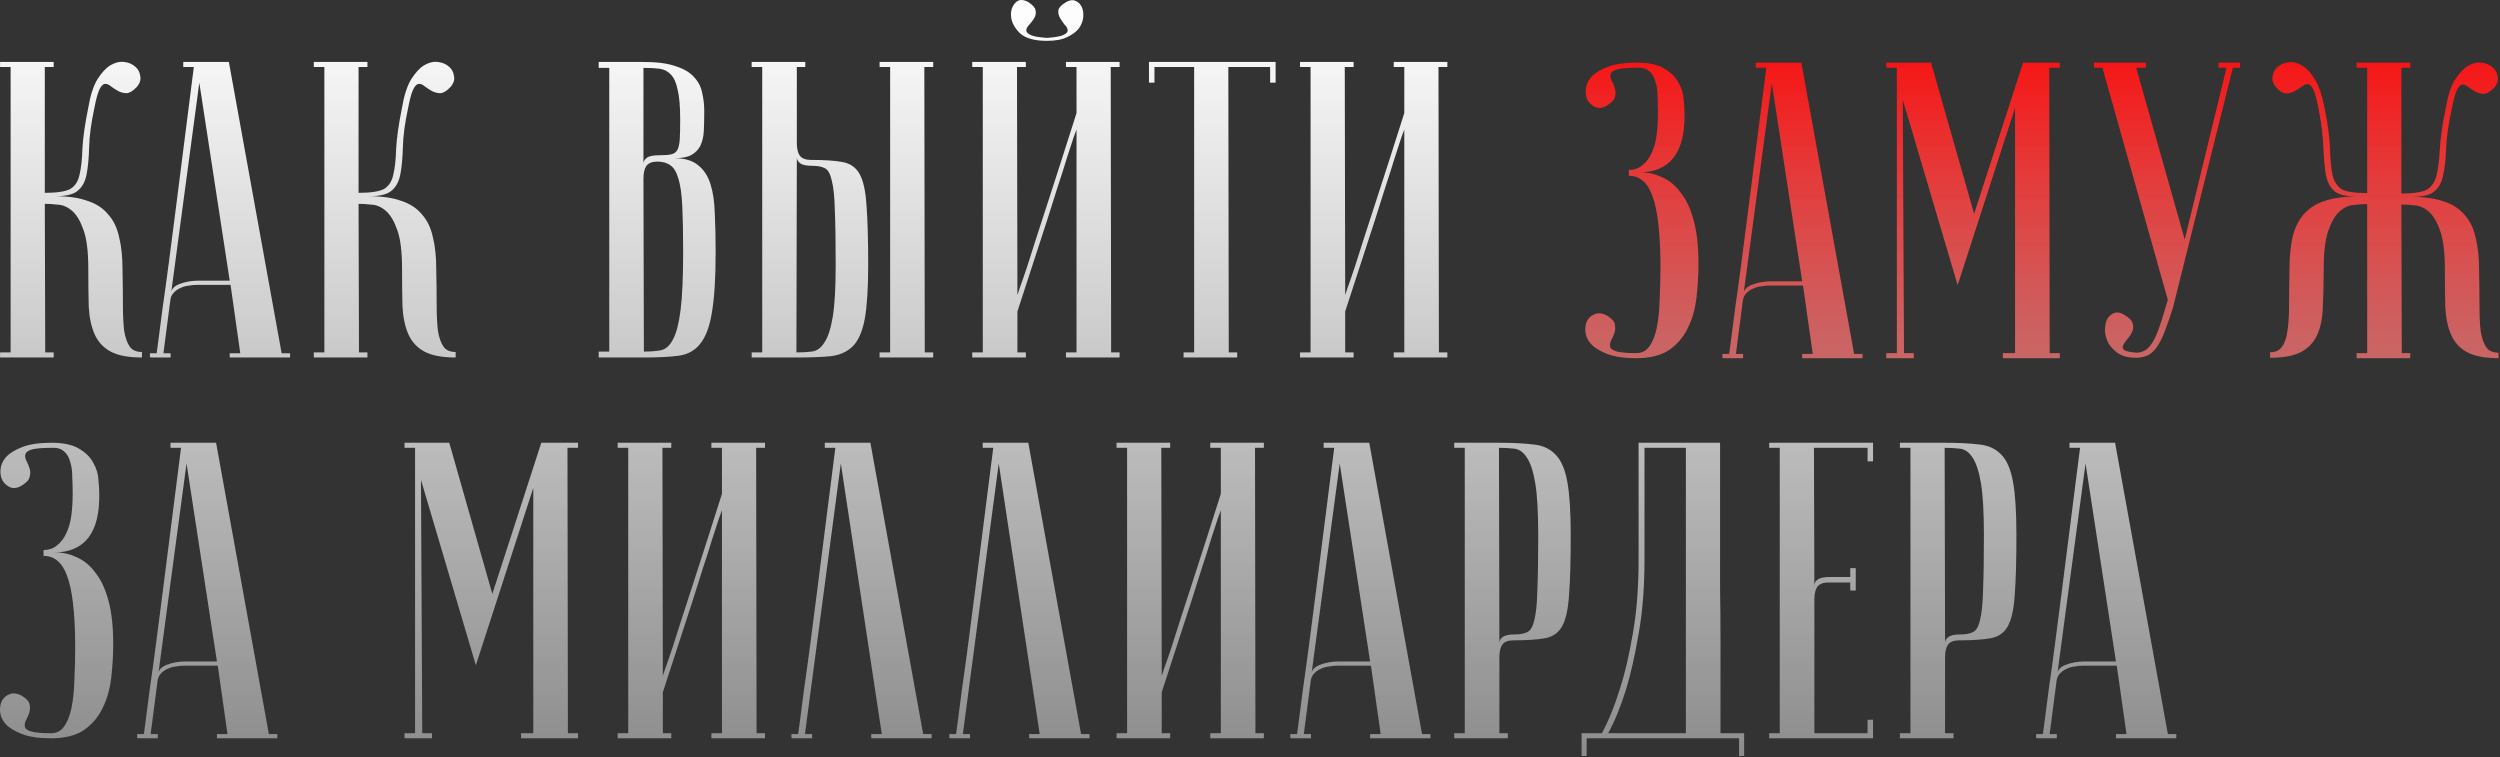 <?xml version="1.0" encoding="UTF-8"?> <svg xmlns="http://www.w3.org/2000/svg" width="604" height="183" viewBox="0 0 604 183" fill="none"><rect x="0" y="0" width="604" height="183" fill="#333333" stroke="none"/> <path d="M21.333 25.985C21.809 23.13 22.523 20.886 23.475 19.253C24.495 17.622 25.549 16.465 26.637 15.786C27.793 15.105 28.915 14.834 30.003 14.97C31.091 15.105 31.975 15.479 32.655 16.091C33.335 16.636 33.743 17.384 33.879 18.335C34.083 19.22 33.811 20.104 33.063 20.988C32.179 21.939 31.363 22.45 30.615 22.517C29.935 22.517 29.255 22.348 28.575 22.008C27.963 21.668 27.385 21.294 26.841 20.886C26.297 20.41 25.787 20.206 25.311 20.273C24.835 20.341 24.393 20.817 23.985 21.701C23.577 22.585 23.169 24.116 22.761 26.291C22.013 29.759 21.605 32.819 21.537 35.471C21.469 38.123 21.265 40.334 20.925 42.102C20.585 43.87 19.871 45.196 18.783 46.08C17.763 46.964 15.961 47.406 13.377 47.406C16.505 47.406 19.089 47.779 21.129 48.528C23.237 49.208 24.903 50.295 26.127 51.791C27.419 53.219 28.303 55.056 28.779 57.3C29.323 59.475 29.595 62.026 29.595 64.95C29.663 68.213 29.697 71.103 29.697 73.62C29.697 76.135 29.799 78.243 30.003 79.944C30.275 81.576 30.717 82.834 31.329 83.718C31.941 84.602 32.927 85.043 34.287 85.043V86.37C31.023 86.37 28.507 85.894 26.739 84.942C24.971 83.99 23.679 82.596 22.863 80.76C22.047 78.924 21.571 76.68 21.435 74.028C21.367 71.376 21.333 68.35 21.333 64.95C21.333 60.87 20.959 57.776 20.211 55.667C19.463 53.492 18.545 51.928 17.457 50.975C16.369 50.023 15.213 49.514 13.989 49.446C12.765 49.309 11.711 49.242 10.827 49.242L10.929 85.145H12.969V86.37H0.015V85.145H2.565V16.194H0.015V14.97H12.969V16.194H10.827V46.59C13.751 46.59 15.791 46.283 16.947 45.672C18.103 44.992 18.851 43.87 19.191 42.306C19.599 40.673 19.837 38.566 19.905 35.981C20.041 33.33 20.517 29.997 21.333 25.985Z" fill="url(#paint0_linear_3353_5416)"></path> <path d="M55.498 67.805L48.154 19.968L41.32 70.968C41.32 69.948 42 69.165 43.36 68.621C44.788 68.078 46.318 67.805 47.95 67.805H55.498ZM55.702 68.826H47.542C46.93 68.826 46.25 68.894 45.502 69.029C44.822 69.097 44.142 69.302 43.462 69.641C42.85 69.913 42.306 70.322 41.83 70.865C41.422 71.341 41.184 71.987 41.116 72.803L39.484 85.35H41.218V86.37C41.014 86.37 40.606 86.37 39.994 86.37C39.45 86.37 38.906 86.37 38.362 86.37C37.818 86.37 37.342 86.37 36.934 86.37C36.458 86.37 36.22 86.335 36.22 86.267V85.35H37.852C37.852 85.281 37.988 84.261 38.26 82.29C38.532 80.249 38.872 77.632 39.28 74.436C39.756 71.171 40.266 67.466 40.81 63.318C41.354 59.169 41.898 54.953 42.442 50.669C43.734 40.538 45.196 29.046 46.828 16.194H44.278V14.97H55.294L68.044 85.35H70.084V86.37H55.498V85.35H58.048L55.702 68.826Z" fill="url(#paint1_linear_3353_5416)"></path> <path d="M97.135 25.985C97.611 23.13 98.325 20.886 99.277 19.253C100.297 17.622 101.351 16.465 102.439 15.786C103.595 15.105 104.717 14.834 105.805 14.97C106.893 15.105 107.777 15.479 108.457 16.091C109.137 16.636 109.545 17.384 109.681 18.335C109.885 19.22 109.613 20.104 108.865 20.988C107.981 21.939 107.165 22.45 106.417 22.517C105.737 22.517 105.057 22.348 104.377 22.008C103.765 21.668 103.187 21.294 102.643 20.886C102.099 20.41 101.589 20.206 101.113 20.273C100.637 20.341 100.195 20.817 99.787 21.701C99.379 22.585 98.971 24.116 98.563 26.291C97.815 29.759 97.407 32.819 97.339 35.471C97.271 38.123 97.067 40.334 96.727 42.102C96.387 43.87 95.673 45.196 94.585 46.08C93.565 46.964 91.763 47.406 89.179 47.406C92.307 47.406 94.891 47.779 96.931 48.528C99.039 49.208 100.705 50.295 101.929 51.791C103.221 53.219 104.105 55.056 104.581 57.3C105.125 59.475 105.397 62.026 105.397 64.95C105.465 68.213 105.499 71.103 105.499 73.62C105.499 76.135 105.601 78.243 105.805 79.944C106.077 81.576 106.519 82.834 107.131 83.718C107.743 84.602 108.729 85.043 110.089 85.043V86.37C106.825 86.37 104.309 85.894 102.541 84.942C100.773 83.99 99.481 82.596 98.665 80.76C97.849 78.924 97.373 76.68 97.237 74.028C97.169 71.376 97.135 68.35 97.135 64.95C97.135 60.87 96.761 57.776 96.013 55.667C95.265 53.492 94.347 51.928 93.259 50.975C92.171 50.023 91.015 49.514 89.791 49.446C88.567 49.309 87.513 49.242 86.629 49.242L86.731 85.145H88.771V86.37H75.817V85.145H78.367V16.194H75.817V14.97H88.771V16.194H86.629V46.59C89.553 46.59 91.593 46.283 92.749 45.672C93.905 44.992 94.653 43.87 94.993 42.306C95.401 40.673 95.639 38.566 95.707 35.981C95.843 33.33 96.319 29.997 97.135 25.985Z" fill="url(#paint2_linear_3353_5416)"></path> <path d="M155.561 84.942C157.125 84.942 158.485 84.84 159.641 84.635C160.865 84.364 161.851 83.48 162.599 81.984C163.415 80.487 164.027 78.108 164.435 74.844C164.843 71.579 165.047 66.921 165.047 60.87C165.047 56.313 164.979 52.642 164.843 49.853C164.707 46.998 164.401 44.788 163.925 43.224C163.449 41.592 162.803 40.504 161.987 39.959C161.171 39.347 160.117 39.041 158.825 39.041C157.601 39.041 156.717 39.382 156.173 40.062C155.697 40.742 155.459 41.761 155.459 43.121L155.561 84.942ZM144.647 14.97H155.459C158.723 14.97 161.307 15.309 163.211 15.989C165.183 16.602 166.679 17.485 167.699 18.642C168.719 19.73 169.365 20.988 169.637 22.416C169.977 23.843 170.147 25.305 170.147 26.802C170.147 28.57 170.113 30.168 170.045 31.596C169.977 32.956 169.705 34.145 169.229 35.166C168.753 36.117 168.039 36.865 167.087 37.41C166.135 37.953 164.775 38.225 163.007 38.225C165.455 38.225 167.359 38.803 168.719 39.959C170.079 41.047 171.065 42.578 171.677 44.55C172.289 46.522 172.629 48.901 172.697 51.69C172.833 54.477 172.901 57.538 172.901 60.87C172.901 67.194 172.595 72.09 171.983 75.558C171.439 78.957 170.487 81.474 169.127 83.106C167.835 84.737 166.067 85.689 163.823 85.962C161.647 86.234 158.893 86.37 155.561 86.37H144.647V84.942H147.197V16.398H144.647V14.97ZM155.459 39.551C155.459 39.008 155.731 38.532 156.275 38.123C156.819 37.715 157.805 37.511 159.233 37.511C160.457 37.511 161.409 37.444 162.089 37.307C162.769 37.172 163.279 36.831 163.619 36.288C163.959 35.675 164.163 34.791 164.231 33.636C164.299 32.48 164.333 30.881 164.333 28.841C164.333 25.713 164.129 23.334 163.721 21.701C163.381 20.002 162.837 18.777 162.089 18.029C161.341 17.213 160.423 16.738 159.335 16.602C158.247 16.465 156.955 16.398 155.459 16.398V39.551Z" fill="url(#paint3_linear_3353_5416)"></path> <path d="M212.508 16.194V14.97H225.462V16.194H223.32L223.422 85.145H225.462V86.37H212.508V85.145H215.058V16.194H212.508ZM181.602 86.37V85.145H184.152V16.194H181.602V14.97H194.556V16.194H192.516V34.553C192.516 35.913 192.754 36.934 193.23 37.614C193.774 38.294 194.658 38.633 195.882 38.633C199.146 38.633 201.696 38.803 203.532 39.144C205.436 39.483 206.83 40.469 207.714 42.102C208.598 43.733 209.142 46.249 209.346 49.65C209.618 53.05 209.754 57.843 209.754 64.031C209.754 69.608 209.482 73.925 208.938 76.986C208.394 79.978 207.442 82.188 206.082 83.615C204.722 84.975 202.92 85.791 200.676 86.064C198.432 86.267 195.678 86.37 192.414 86.37H181.602ZM192.414 85.145C193.706 85.145 194.93 85.078 196.086 84.942C197.31 84.805 198.33 84.091 199.146 82.799C200.03 81.507 200.71 79.433 201.186 76.578C201.662 73.722 201.9 69.54 201.9 64.031C201.9 58.456 201.832 54.069 201.696 50.873C201.628 47.678 201.39 45.297 200.982 43.733C200.642 42.102 200.098 41.081 199.35 40.673C198.602 40.266 197.582 40.062 196.29 40.062C194.862 40.062 193.876 39.858 193.332 39.45C192.788 39.041 192.516 38.566 192.516 38.022L192.414 85.145Z" fill="url(#paint4_linear_3353_5416)"></path> <path d="M252.947 9.156C254.919 9.02 256.245 8.782 256.925 8.442C257.673 8.102 258.013 7.728 257.945 7.32C257.945 6.912 257.707 6.47 257.231 5.994C256.823 5.45 256.449 4.906 256.109 4.362C255.769 3.75 255.633 3.138 255.701 2.526C255.769 1.914 256.347 1.268 257.435 0.588C258.319 0.044 259.101 -0.092 259.781 0.18C260.461 0.452 260.971 0.928 261.311 1.608C261.651 2.288 261.787 3.104 261.719 4.056C261.651 5.008 261.311 5.926 260.699 6.81C260.087 7.626 259.135 8.34 257.843 8.952C256.619 9.564 254.987 9.87 252.947 9.87C249.955 9.87 247.779 9.258 246.419 8.034C245.127 6.742 244.413 5.416 244.277 4.056C244.141 2.696 244.481 1.574 245.297 0.69C246.113 -0.194 247.201 -0.228 248.561 0.588C249.581 1.268 250.125 1.914 250.193 2.526C250.329 3.138 250.227 3.75 249.887 4.362C249.547 4.906 249.139 5.45 248.663 5.994C248.187 6.47 247.949 6.912 247.949 7.32C247.949 7.728 248.289 8.102 248.969 8.442C249.649 8.782 250.975 9.02 252.947 9.156ZM260.087 31.29C260.087 31.29 259.849 31.936 259.373 33.227C258.965 34.452 258.421 36.117 257.741 38.225C257.129 40.266 256.381 42.611 255.497 45.264C254.681 47.916 253.831 50.602 252.947 53.322C250.839 59.782 248.459 67.091 245.807 75.251V85.145H247.847V86.37H234.893V85.145H237.443V16.194H234.893V14.97H247.847V16.194H245.705L245.807 71.273C245.807 71.273 246.011 70.662 246.419 69.438C246.895 68.145 247.473 66.48 248.153 64.439C248.833 62.331 249.581 59.986 250.397 57.401C251.281 54.749 252.165 52.029 253.049 49.242C255.157 42.782 257.503 35.471 260.087 27.311V16.194H257.537V14.97H270.491V16.194H268.349L268.451 85.145H270.491V86.37H257.537V85.145H260.087V31.29Z" fill="url(#paint5_linear_3353_5416)"></path> <path d="M308.19 14.97V19.968H306.864V16.194H296.766L296.868 85.145H298.908V86.37H285.954V85.145H288.504V16.194H278.916V19.968H277.59V14.97H308.19Z" fill="url(#paint6_linear_3353_5416)"></path> <path d="M339.277 31.29C339.277 31.29 339.039 31.936 338.563 33.227C338.155 34.452 337.611 36.117 336.931 38.225C336.319 40.266 335.571 42.611 334.687 45.264C333.871 47.916 333.021 50.602 332.137 53.322C330.029 59.782 327.649 67.091 324.997 75.251V85.145H327.037V86.37H314.083V85.145H316.633V16.194H314.083V14.97H327.037V16.194H324.895L324.997 71.273C324.997 71.273 325.201 70.662 325.609 69.438C326.085 68.145 326.663 66.48 327.343 64.439C328.023 62.331 328.771 59.986 329.587 57.401C330.471 54.749 331.355 52.029 332.239 49.242C334.347 42.782 336.693 35.471 339.277 27.311V16.194H336.727V14.97H349.681V16.194H347.539L347.641 85.145H349.681V86.37H336.727V85.145H339.277V31.29Z" fill="url(#paint7_linear_3353_5416)"></path> <path d="M12.357 177.146C13.649 177.146 14.669 176.636 15.417 175.616C16.233 174.528 16.845 173.032 17.253 171.128C17.661 169.224 17.899 166.946 17.967 164.294C18.103 161.642 18.171 158.718 18.171 155.522C18.103 147.906 17.457 142.466 16.233 139.202C15.077 135.938 13.173 134.306 10.521 134.306V132.878C11.813 132.878 12.901 132.504 13.785 131.756C14.737 131.008 15.485 130.022 16.029 128.798C16.641 127.506 17.049 126.044 17.253 124.412C17.457 122.78 17.559 121.08 17.559 119.312C17.559 117.884 17.525 116.49 17.457 115.13C17.457 113.77 17.287 112.58 16.947 111.56C16.675 110.472 16.165 109.622 15.417 109.01C14.737 108.398 13.751 108.126 12.459 108.194C10.215 108.194 8.617 108.33 7.665 108.602C6.781 108.874 6.271 109.248 6.135 109.724C5.999 110.132 6.067 110.642 6.339 111.254C6.679 111.866 6.951 112.512 7.155 113.192C7.359 113.804 7.359 114.484 7.155 115.232C7.019 115.912 6.407 116.592 5.319 117.272C4.367 117.884 3.449 118.054 2.565 117.782C1.749 117.442 1.103 116.898 0.627 116.15C0.219 115.402 0.049 114.518 0.117 113.498C0.185 112.41 0.627 111.39 1.443 110.438C2.327 109.486 3.653 108.67 5.421 107.99C7.189 107.31 9.535 106.97 12.459 106.97C15.315 106.97 17.525 107.446 19.089 108.398C20.721 109.35 21.877 110.506 22.557 111.866C23.305 113.158 23.713 114.518 23.781 115.946C23.917 117.374 23.985 118.496 23.985 119.312C24.121 128.696 20.483 133.422 13.071 133.49C14.975 133.422 16.777 133.796 18.477 134.612C20.245 135.36 21.775 136.618 23.067 138.386C24.427 140.086 25.481 142.364 26.229 145.22C26.977 148.008 27.351 151.442 27.351 155.522C27.351 158.378 27.181 161.2 26.841 163.988C26.501 166.708 25.787 169.122 24.699 171.23C23.679 173.338 22.183 175.072 20.211 176.432C18.239 177.724 15.621 178.37 12.357 178.37C9.433 178.37 7.087 178.03 5.319 177.35C3.551 176.67 2.225 175.854 1.341 174.902C0.525 173.95 0.083 172.964 0.015 171.944C-0.053 170.856 0.117 169.938 0.525 169.19C1.001 168.442 1.647 167.932 2.463 167.66C3.279 167.388 4.197 167.524 5.217 168.068C6.373 168.748 7.019 169.462 7.155 170.21C7.291 170.89 7.257 171.57 7.053 172.25C6.849 172.862 6.577 173.474 6.237 174.086C5.965 174.698 5.897 175.242 6.033 175.718C6.169 176.126 6.679 176.466 7.563 176.738C8.515 177.01 10.113 177.146 12.357 177.146Z" fill="url(#paint8_linear_3353_5416)"></path> <path d="M52.41 159.806L45.066 111.968L38.232 162.968C38.232 161.948 38.912 161.166 40.272 160.622C41.7 160.078 43.23 159.806 44.862 159.806H52.41ZM52.614 160.826H44.454C43.842 160.826 43.162 160.894 42.414 161.03C41.734 161.098 41.054 161.302 40.374 161.642C39.762 161.914 39.218 162.322 38.742 162.866C38.334 163.342 38.096 163.988 38.028 164.804L36.396 177.35H38.13V178.37C37.926 178.37 37.518 178.37 36.906 178.37C36.362 178.37 35.818 178.37 35.274 178.37C34.73 178.37 34.254 178.37 33.846 178.37C33.37 178.37 33.132 178.336 33.132 178.268V177.35H34.764C34.764 177.282 34.9 176.262 35.172 174.29C35.444 172.25 35.784 169.632 36.192 166.436C36.668 163.172 37.178 159.466 37.722 155.318C38.266 151.17 38.81 146.954 39.354 142.67C40.646 132.538 42.108 121.046 43.74 108.194H41.19V106.97H52.206L64.956 177.35H66.996V178.37H52.41V177.35H54.96L52.614 160.826Z" fill="url(#paint9_linear_3353_5416)"></path> <path d="M114.969 160.724L101.709 115.946L102.015 177.146H104.361V178.37H97.731V177.146H100.281V108.194H97.731V106.97H108.543L118.947 143.486L130.779 106.97H139.653V108.194H137.103L137.205 177.146H139.653V178.37H125.883V177.146H128.841V117.884L114.969 160.724Z" fill="url(#paint10_linear_3353_5416)"></path> <path d="M174.423 123.29C174.423 123.29 174.185 123.936 173.709 125.228C173.301 126.452 172.757 128.118 172.077 130.226C171.465 132.266 170.717 134.612 169.833 137.264C169.017 139.916 168.167 142.602 167.283 145.322C165.175 151.782 162.795 159.092 160.143 167.252V177.146H162.183V178.37H149.229V177.146H151.779V108.194H149.229V106.97H162.183V108.194H160.041L160.143 163.274C160.143 163.274 160.347 162.662 160.755 161.438C161.231 160.146 161.809 158.48 162.489 156.44C163.169 154.332 163.917 151.986 164.733 149.402C165.617 146.75 166.501 144.03 167.385 141.242C169.493 134.782 171.839 127.472 174.423 119.312V108.194H171.873V106.97H184.827V108.194H182.685L182.787 177.146H184.827V178.37H171.873V177.146H174.423V123.29Z" fill="url(#paint11_linear_3353_5416)"></path> <path d="M210.286 106.97L223.036 177.35H225.076V178.37H210.49V177.35H213.04L203.146 111.968L194.476 177.35H196.21V178.37C196.006 178.37 195.598 178.37 194.986 178.37C194.442 178.37 193.898 178.37 193.354 178.37C192.81 178.37 192.334 178.37 191.926 178.37C191.45 178.37 191.212 178.336 191.212 178.268V177.35H192.844C192.844 177.282 192.98 176.262 193.252 174.29C193.524 172.25 193.864 169.632 194.272 166.436C194.748 163.172 195.258 159.466 195.802 155.318C196.346 151.17 196.89 146.954 197.434 142.67C198.726 132.538 200.188 121.046 201.82 108.194H199.27V106.97H210.286Z" fill="url(#paint12_linear_3353_5416)"></path> <path d="M248.436 106.97L261.186 177.35H263.226V178.37H248.64V177.35H251.19L241.296 111.968L232.626 177.35H234.36V178.37C234.156 178.37 233.748 178.37 233.136 178.37C232.592 178.37 232.048 178.37 231.504 178.37C230.96 178.37 230.484 178.37 230.076 178.37C229.6 178.37 229.362 178.336 229.362 178.268V177.35H230.994C230.994 177.282 231.13 176.262 231.402 174.29C231.674 172.25 232.014 169.632 232.422 166.436C232.898 163.172 233.408 159.466 233.952 155.318C234.496 151.17 235.04 146.954 235.584 142.67C236.876 132.538 238.338 121.046 239.97 108.194H237.42V106.97H248.436Z" fill="url(#paint13_linear_3353_5416)"></path> <path d="M294.951 123.29C294.951 123.29 294.713 123.936 294.237 125.228C293.829 126.452 293.285 128.118 292.605 130.226C291.993 132.266 291.245 134.612 290.361 137.264C289.545 139.916 288.695 142.602 287.811 145.322C285.703 151.782 283.323 159.092 280.671 167.252V177.146H282.711V178.37H269.757V177.146H272.307V108.194H269.757V106.97H282.711V108.194H280.569L280.671 163.274C280.671 163.274 280.875 162.662 281.283 161.438C281.759 160.146 282.337 158.48 283.017 156.44C283.697 154.332 284.445 151.986 285.261 149.402C286.145 146.75 287.029 144.03 287.913 141.242C290.021 134.782 292.367 127.472 294.951 119.312V108.194H292.401V106.97H305.355V108.194H303.213L303.315 177.146H305.355V178.37H292.401V177.146H294.951V123.29Z" fill="url(#paint14_linear_3353_5416)"></path> <path d="M331.017 159.806L323.673 111.968L316.839 162.968C316.839 161.948 317.519 161.166 318.879 160.622C320.307 160.078 321.837 159.806 323.469 159.806H331.017ZM331.221 160.826H323.061C322.449 160.826 321.769 160.894 321.021 161.03C320.341 161.098 319.661 161.302 318.981 161.642C318.369 161.914 317.825 162.322 317.349 162.866C316.941 163.342 316.703 163.988 316.635 164.804L315.003 177.35H316.737V178.37C316.533 178.37 316.125 178.37 315.513 178.37C314.969 178.37 314.425 178.37 313.881 178.37C313.337 178.37 312.861 178.37 312.453 178.37C311.977 178.37 311.739 178.336 311.739 178.268V177.35H313.371C313.371 177.282 313.507 176.262 313.779 174.29C314.051 172.25 314.391 169.632 314.799 166.436C315.275 163.172 315.785 159.466 316.329 155.318C316.873 151.17 317.417 146.954 317.961 142.67C319.253 132.538 320.715 121.046 322.347 108.194H319.797V106.97H330.813L343.563 177.35H345.603V178.37H331.017V177.35H333.567L331.221 160.826Z" fill="url(#paint15_linear_3353_5416)"></path> <path d="M362.149 108.194L362.251 155.318C362.251 154.774 362.523 154.298 363.067 153.89C363.611 153.482 364.597 153.278 366.025 153.278C367.317 153.278 368.337 153.074 369.085 152.666C369.833 152.258 370.377 151.272 370.717 149.708C371.125 148.076 371.363 145.662 371.431 142.466C371.567 139.27 371.635 134.884 371.635 129.308C371.635 123.8 371.397 119.618 370.921 116.762C370.445 113.906 369.765 111.832 368.881 110.54C368.065 109.248 367.045 108.534 365.821 108.398C364.665 108.262 363.441 108.194 362.149 108.194ZM362.149 106.97C365.413 106.97 368.167 107.106 370.411 107.378C372.655 107.582 374.457 108.398 375.817 109.826C377.177 111.186 378.129 113.396 378.673 116.456C379.217 119.448 379.489 123.732 379.489 129.308C379.489 135.496 379.353 140.29 379.081 143.69C378.877 147.09 378.333 149.606 377.449 151.238C376.565 152.87 375.171 153.856 373.267 154.196C371.431 154.536 368.881 154.706 365.617 154.706C364.393 154.706 363.509 155.046 362.965 155.726C362.489 156.406 362.251 157.426 362.251 158.786V177.146H364.291V178.37H351.337V177.146H353.887V108.194H351.337V106.97H362.149Z" fill="url(#paint16_linear_3353_5416)"></path> <path d="M415.569 106.97C415.569 106.97 415.569 107.99 415.569 110.03C415.569 112.002 415.569 114.62 415.569 117.884C415.569 121.148 415.569 124.888 415.569 129.104C415.569 133.252 415.569 137.502 415.569 141.854C415.637 146.206 415.671 150.49 415.671 154.706C415.671 158.854 415.671 162.594 415.671 165.926C415.671 169.19 415.671 171.876 415.671 173.984C415.671 176.024 415.671 177.078 415.671 177.146H421.383V182.654H420.159V178.37H383.337V182.654H382.113V177.146H387.009C388.641 174.154 390.103 170.55 391.395 166.334C392.551 162.798 393.571 158.446 394.455 153.278C395.407 148.042 395.883 142.024 395.883 135.224V106.97H415.569ZM397.311 108.194V135.122C397.311 141.922 396.835 147.94 395.883 153.176C394.999 158.344 394.013 162.73 392.925 166.334C391.633 170.55 390.171 174.154 388.539 177.146H407.307V108.194H397.311Z" fill="url(#paint17_linear_3353_5416)"></path> <path d="M452.53 106.97V111.458H451.204V108.194H438.25L438.352 141.548C438.352 140.868 438.624 140.358 439.168 140.018C439.712 139.61 440.698 139.406 442.126 139.406H447.022V137.264H448.348V142.67H447.022V140.732H441.718C440.494 140.732 439.61 141.072 439.066 141.752C438.59 142.432 438.352 143.452 438.352 144.812V177.146H451.204V173.882H452.53V178.37H427.438V177.146H429.988V108.194H427.438V106.97H452.53Z" fill="url(#paint18_linear_3353_5416)"></path> <path d="M469.827 108.194L469.929 155.318C469.929 154.774 470.201 154.298 470.745 153.89C471.289 153.482 472.275 153.278 473.703 153.278C474.995 153.278 476.015 153.074 476.763 152.666C477.511 152.258 478.055 151.272 478.395 149.708C478.803 148.076 479.041 145.662 479.109 142.466C479.245 139.27 479.313 134.884 479.313 129.308C479.313 123.8 479.075 119.618 478.599 116.762C478.123 113.906 477.443 111.832 476.559 110.54C475.743 109.248 474.723 108.534 473.499 108.398C472.343 108.262 471.119 108.194 469.827 108.194ZM469.827 106.97C473.091 106.97 475.845 107.106 478.089 107.378C480.333 107.582 482.135 108.398 483.495 109.826C484.855 111.186 485.807 113.396 486.351 116.456C486.895 119.448 487.167 123.732 487.167 129.308C487.167 135.496 487.031 140.29 486.759 143.69C486.555 147.09 486.011 149.606 485.127 151.238C484.243 152.87 482.849 153.856 480.945 154.196C479.109 154.536 476.559 154.706 473.295 154.706C472.071 154.706 471.187 155.046 470.643 155.726C470.167 156.406 469.929 157.426 469.929 158.786V177.146H471.969V178.37H459.015V177.146H461.565V108.194H459.015V106.97H469.827Z" fill="url(#paint19_linear_3353_5416)"></path> <path d="M511.211 159.806L503.867 111.968L497.033 162.968C497.033 161.948 497.713 161.166 499.073 160.622C500.501 160.078 502.031 159.806 503.663 159.806H511.211ZM511.415 160.826H503.255C502.643 160.826 501.963 160.894 501.215 161.03C500.535 161.098 499.855 161.302 499.175 161.642C498.563 161.914 498.019 162.322 497.543 162.866C497.135 163.342 496.897 163.988 496.829 164.804L495.197 177.35H496.931V178.37C496.727 178.37 496.319 178.37 495.707 178.37C495.163 178.37 494.619 178.37 494.075 178.37C493.531 178.37 493.055 178.37 492.647 178.37C492.171 178.37 491.933 178.336 491.933 178.268V177.35H493.565C493.565 177.282 493.701 176.262 493.973 174.29C494.245 172.25 494.585 169.632 494.993 166.436C495.469 163.172 495.979 159.466 496.523 155.318C497.067 151.17 497.611 146.954 498.155 142.67C499.447 132.538 500.909 121.046 502.541 108.194H499.991V106.97H511.007L523.757 177.35H525.797V178.37H511.211V177.35H513.761L511.415 160.826Z" fill="url(#paint20_linear_3353_5416)"></path> <path d="M395.357 85.312C396.649 85.312 397.669 84.802 398.417 83.782C399.233 82.694 399.845 81.198 400.253 79.294C400.661 77.39 400.899 75.112 400.967 72.46C401.103 69.808 401.171 66.884 401.171 63.688C401.103 56.072 400.457 50.632 399.233 47.368C398.077 44.104 396.173 42.472 393.521 42.472V41.044C394.813 41.044 395.901 40.67 396.785 39.922C397.737 39.174 398.485 38.188 399.029 36.964C399.641 35.672 400.049 34.21 400.253 32.578C400.457 30.946 400.559 29.246 400.559 27.478C400.559 26.05 400.525 24.656 400.457 23.296C400.457 21.936 400.287 20.746 399.947 19.726C399.675 18.638 399.165 17.788 398.417 17.176C397.737 16.564 396.751 16.292 395.459 16.36C393.215 16.36 391.617 16.496 390.665 16.768C389.781 17.04 389.271 17.414 389.135 17.89C388.999 18.298 389.067 18.808 389.339 19.42C389.679 20.032 389.951 20.678 390.155 21.358C390.359 21.97 390.359 22.65 390.155 23.398C390.019 24.078 389.407 24.758 388.319 25.438C387.367 26.05 386.449 26.22 385.565 25.948C384.749 25.608 384.103 25.064 383.627 24.316C383.219 23.568 383.049 22.684 383.117 21.664C383.185 20.576 383.627 19.556 384.443 18.604C385.327 17.652 386.653 16.836 388.421 16.156C390.189 15.476 392.535 15.136 395.459 15.136C398.315 15.136 400.525 15.612 402.089 16.564C403.721 17.516 404.877 18.672 405.557 20.032C406.305 21.324 406.713 22.684 406.781 24.112C406.917 25.54 406.985 26.662 406.985 27.478C407.121 36.862 403.483 41.588 396.071 41.656C397.975 41.588 399.777 41.962 401.477 42.778C403.245 43.526 404.775 44.784 406.067 46.552C407.427 48.252 408.481 50.53 409.229 53.386C409.977 56.174 410.351 59.608 410.351 63.688C410.351 66.544 410.181 69.366 409.841 72.154C409.501 74.874 408.787 77.288 407.699 79.396C406.679 81.504 405.183 83.238 403.211 84.598C401.239 85.89 398.621 86.536 395.357 86.536C392.433 86.536 390.087 86.196 388.319 85.516C386.551 84.836 385.225 84.02 384.341 83.068C383.525 82.116 383.083 81.13 383.015 80.11C382.947 79.022 383.117 78.104 383.525 77.356C384.001 76.608 384.647 76.098 385.463 75.826C386.279 75.554 387.197 75.69 388.217 76.234C389.373 76.914 390.019 77.628 390.155 78.376C390.291 79.056 390.257 79.736 390.053 80.416C389.849 81.028 389.577 81.64 389.237 82.252C388.965 82.864 388.897 83.408 389.033 83.884C389.169 84.292 389.679 84.632 390.563 84.904C391.515 85.176 393.113 85.312 395.357 85.312Z" fill="url(#paint21_linear_3353_5416)"></path> <path d="M435.41 67.972L428.066 20.134L421.232 71.134C421.232 70.114 421.912 69.332 423.272 68.788C424.7 68.244 426.23 67.972 427.862 67.972H435.41ZM435.614 68.992H427.454C426.842 68.992 426.162 69.06 425.414 69.196C424.734 69.264 424.054 69.468 423.374 69.808C422.762 70.08 422.218 70.488 421.742 71.032C421.334 71.508 421.096 72.154 421.028 72.97L419.396 85.516H421.13V86.536C420.926 86.536 420.518 86.536 419.906 86.536C419.362 86.536 418.818 86.536 418.274 86.536C417.73 86.536 417.254 86.536 416.846 86.536C416.37 86.536 416.132 86.502 416.132 86.434V85.516H417.764C417.764 85.448 417.9 84.428 418.172 82.456C418.444 80.416 418.784 77.798 419.192 74.602C419.668 71.338 420.178 67.632 420.722 63.484C421.266 59.336 421.81 55.12 422.354 50.836C423.646 40.704 425.108 29.212 426.74 16.36H424.19V15.136H435.206L447.956 85.516H449.996V86.536H435.41V85.516H437.96L435.614 68.992Z" fill="url(#paint22_linear_3353_5416)"></path> <path d="M472.967 68.89L459.707 24.112L460.013 85.312H462.359V86.536H455.729V85.312H458.279V16.36H455.729V15.136H466.541L476.945 51.652L488.777 15.136H497.651V16.36H495.101L495.203 85.312H497.651V86.536H483.881V85.312H486.839V26.05L472.967 68.89Z" fill="url(#paint23_linear_3353_5416)"></path> <path d="M516.102 85.21C517.122 85.21 518.005 84.904 518.753 84.292C519.501 83.612 520.147 82.694 520.691 81.538C521.235 80.382 521.746 79.022 522.222 77.458C522.698 75.894 523.207 74.228 523.751 72.46L507.941 16.36H505.901V15.136H518.447V16.36H516.102L527.831 57.874L537.93 16.36H535.991V15.136H541.193V16.36H539.459L525.077 73.99C524.465 76.03 523.853 77.832 523.241 79.396C522.697 80.96 522.085 82.286 521.405 83.374C520.793 84.394 520.046 85.176 519.162 85.72C518.278 86.196 517.223 86.434 515.999 86.434C514.299 86.434 512.906 86.094 511.818 85.414C510.73 84.666 509.913 83.816 509.369 82.864C508.893 81.912 508.621 80.926 508.553 79.906C508.553 78.818 508.723 77.9 509.063 77.152C509.471 76.404 510.049 75.894 510.797 75.622C511.545 75.35 512.395 75.52 513.347 76.132C514.503 76.812 515.149 77.526 515.285 78.274C515.489 78.954 515.421 79.6 515.081 80.212C514.809 80.824 514.435 81.402 513.959 81.946C513.483 82.49 513.143 83 512.939 83.476C512.735 83.884 512.837 84.258 513.245 84.598C513.653 84.87 514.606 85.074 516.102 85.21Z" fill="url(#paint24_linear_3353_5416)"></path> <path d="M580.275 85.312H582.315V86.536H569.361V85.312H571.911V49.306C571.027 49.306 569.973 49.374 568.749 49.51C567.525 49.578 566.369 50.088 565.281 51.04C564.193 51.992 563.275 53.556 562.527 55.732C561.779 57.84 561.405 60.934 561.405 65.014C561.405 68.414 561.337 71.44 561.201 74.092C561.133 76.744 560.691 78.988 559.875 80.824C559.059 82.66 557.767 84.054 555.999 85.006C554.231 85.958 551.715 86.434 548.451 86.434V85.108C549.743 85.108 550.695 84.666 551.307 83.782C551.987 82.898 552.429 81.64 552.633 80.008C552.905 78.308 553.041 76.2 553.041 73.684C553.041 71.168 553.075 68.278 553.143 65.014C553.143 62.09 553.381 59.54 553.857 57.364C554.401 55.12 555.285 53.284 556.509 51.856C557.801 50.36 559.467 49.272 561.507 48.592C563.615 47.844 566.233 47.47 569.361 47.47C566.777 47.47 564.975 47.028 563.955 46.144C562.935 45.26 562.255 43.934 561.915 42.166C561.643 40.398 561.439 38.188 561.303 35.536C561.235 32.884 560.861 29.824 560.181 26.356C559.773 24.18 559.365 22.65 558.957 21.766C558.549 20.882 558.107 20.406 557.631 20.338C557.155 20.27 556.645 20.474 556.101 20.95C555.557 21.358 554.945 21.732 554.265 22.072C553.653 22.412 552.973 22.582 552.225 22.582C551.477 22.514 550.695 22.004 549.879 21.052C549.131 20.168 548.859 19.284 549.063 18.4C549.199 17.448 549.607 16.7 550.287 16.156C550.967 15.544 551.851 15.17 552.939 15.034C554.027 14.898 555.115 15.17 556.203 15.85C557.359 16.53 558.413 17.686 559.365 19.318C560.317 20.95 561.065 23.194 561.609 26.05C562.425 30.062 562.867 33.394 562.935 36.046C563.003 38.63 563.207 40.738 563.547 42.37C563.955 43.934 564.703 45.056 565.791 45.736C566.947 46.348 568.987 46.654 571.911 46.654V16.36H569.361V15.136H582.315V16.36H580.173V46.756C583.097 46.756 585.137 46.45 586.293 45.838C587.449 45.158 588.231 44.036 588.639 42.472C589.047 40.84 589.319 38.732 589.455 36.148C589.591 33.496 590.067 30.164 590.883 26.152C591.359 23.296 592.073 21.052 593.025 19.42C594.045 17.788 595.099 16.632 596.187 15.952C597.343 15.272 598.465 15 599.553 15.136C600.641 15.272 601.525 15.646 602.205 16.258C602.885 16.802 603.293 17.55 603.429 18.502C603.633 19.386 603.361 20.27 602.613 21.154C601.729 22.106 600.913 22.616 600.165 22.684C599.485 22.684 598.805 22.514 598.125 22.174C597.513 21.834 596.935 21.46 596.391 21.052C595.847 20.576 595.337 20.372 594.861 20.44C594.385 20.508 593.943 20.984 593.535 21.868C593.127 22.752 592.719 24.282 592.311 26.458C591.563 29.926 591.121 32.986 590.985 35.638C590.917 38.29 590.679 40.5 590.271 42.268C589.931 44.036 589.217 45.362 588.129 46.246C587.109 47.13 585.307 47.572 582.723 47.572C585.851 47.572 588.435 47.946 590.475 48.694C592.583 49.374 594.249 50.462 595.473 51.958C596.765 53.386 597.649 55.222 598.125 57.466C598.669 59.642 598.941 62.192 598.941 65.116C599.009 68.38 599.043 71.27 599.043 73.786C599.043 76.302 599.145 78.41 599.349 80.11C599.621 81.742 600.063 83 600.675 83.884C601.287 84.768 602.273 85.21 603.633 85.21V86.536C600.369 86.536 597.853 86.06 596.085 85.108C594.317 84.156 593.025 82.762 592.209 80.926C591.393 79.09 590.917 76.846 590.781 74.194C590.713 71.542 590.679 68.516 590.679 65.116C590.679 61.036 590.305 57.942 589.557 55.834C588.809 53.658 587.891 52.094 586.803 51.142C585.715 50.19 584.559 49.68 583.335 49.612C582.111 49.476 581.057 49.408 580.173 49.408L580.275 85.312Z" fill="url(#paint25_linear_3353_5416)"></path> <defs> <linearGradient id="paint0_linear_3353_5416" x1="301.965" y1="0" x2="301.965" y2="182.654" gradientUnits="userSpaceOnUse"> <stop stop-color="white"></stop> <stop offset="1" stop-color="white" stop-opacity="0.44"></stop> </linearGradient> <linearGradient id="paint1_linear_3353_5416" x1="301.965" y1="0" x2="301.965" y2="182.654" gradientUnits="userSpaceOnUse"> <stop stop-color="white"></stop> <stop offset="1" stop-color="white" stop-opacity="0.44"></stop> </linearGradient> <linearGradient id="paint2_linear_3353_5416" x1="301.965" y1="0" x2="301.965" y2="182.654" gradientUnits="userSpaceOnUse"> <stop stop-color="white"></stop> <stop offset="1" stop-color="white" stop-opacity="0.44"></stop> </linearGradient> <linearGradient id="paint3_linear_3353_5416" x1="301.965" y1="0" x2="301.965" y2="182.654" gradientUnits="userSpaceOnUse"> <stop stop-color="white"></stop> <stop offset="1" stop-color="white" stop-opacity="0.44"></stop> </linearGradient> <linearGradient id="paint4_linear_3353_5416" x1="301.965" y1="0" x2="301.965" y2="182.654" gradientUnits="userSpaceOnUse"> <stop stop-color="white"></stop> <stop offset="1" stop-color="white" stop-opacity="0.44"></stop> </linearGradient> <linearGradient id="paint5_linear_3353_5416" x1="301.965" y1="0" x2="301.965" y2="182.654" gradientUnits="userSpaceOnUse"> <stop stop-color="white"></stop> <stop offset="1" stop-color="white" stop-opacity="0.44"></stop> </linearGradient> <linearGradient id="paint6_linear_3353_5416" x1="301.965" y1="0" x2="301.965" y2="182.654" gradientUnits="userSpaceOnUse"> <stop stop-color="white"></stop> <stop offset="1" stop-color="white" stop-opacity="0.44"></stop> </linearGradient> <linearGradient id="paint7_linear_3353_5416" x1="301.965" y1="0" x2="301.965" y2="182.654" gradientUnits="userSpaceOnUse"> <stop stop-color="white"></stop> <stop offset="1" stop-color="white" stop-opacity="0.44"></stop> </linearGradient> <linearGradient id="paint8_linear_3353_5416" x1="301.965" y1="0" x2="301.965" y2="182.654" gradientUnits="userSpaceOnUse"> <stop stop-color="white"></stop> <stop offset="1" stop-color="white" stop-opacity="0.44"></stop> </linearGradient> <linearGradient id="paint9_linear_3353_5416" x1="301.965" y1="0" x2="301.965" y2="182.654" gradientUnits="userSpaceOnUse"> <stop stop-color="white"></stop> <stop offset="1" stop-color="white" stop-opacity="0.44"></stop> </linearGradient> <linearGradient id="paint10_linear_3353_5416" x1="301.965" y1="0" x2="301.965" y2="182.654" gradientUnits="userSpaceOnUse"> <stop stop-color="white"></stop> <stop offset="1" stop-color="white" stop-opacity="0.44"></stop> </linearGradient> <linearGradient id="paint11_linear_3353_5416" x1="301.965" y1="0" x2="301.965" y2="182.654" gradientUnits="userSpaceOnUse"> <stop stop-color="white"></stop> <stop offset="1" stop-color="white" stop-opacity="0.44"></stop> </linearGradient> <linearGradient id="paint12_linear_3353_5416" x1="301.965" y1="0" x2="301.965" y2="182.654" gradientUnits="userSpaceOnUse"> <stop stop-color="white"></stop> <stop offset="1" stop-color="white" stop-opacity="0.44"></stop> </linearGradient> <linearGradient id="paint13_linear_3353_5416" x1="301.965" y1="0" x2="301.965" y2="182.654" gradientUnits="userSpaceOnUse"> <stop stop-color="white"></stop> <stop offset="1" stop-color="white" stop-opacity="0.44"></stop> </linearGradient> <linearGradient id="paint14_linear_3353_5416" x1="301.965" y1="0" x2="301.965" y2="182.654" gradientUnits="userSpaceOnUse"> <stop stop-color="white"></stop> <stop offset="1" stop-color="white" stop-opacity="0.44"></stop> </linearGradient> <linearGradient id="paint15_linear_3353_5416" x1="301.965" y1="0" x2="301.965" y2="182.654" gradientUnits="userSpaceOnUse"> <stop stop-color="white"></stop> <stop offset="1" stop-color="white" stop-opacity="0.44"></stop> </linearGradient> <linearGradient id="paint16_linear_3353_5416" x1="301.965" y1="0" x2="301.965" y2="182.654" gradientUnits="userSpaceOnUse"> <stop stop-color="white"></stop> <stop offset="1" stop-color="white" stop-opacity="0.44"></stop> </linearGradient> <linearGradient id="paint17_linear_3353_5416" x1="301.965" y1="0" x2="301.965" y2="182.654" gradientUnits="userSpaceOnUse"> <stop stop-color="white"></stop> <stop offset="1" stop-color="white" stop-opacity="0.44"></stop> </linearGradient> <linearGradient id="paint18_linear_3353_5416" x1="301.965" y1="0" x2="301.965" y2="182.654" gradientUnits="userSpaceOnUse"> <stop stop-color="white"></stop> <stop offset="1" stop-color="white" stop-opacity="0.44"></stop> </linearGradient> <linearGradient id="paint19_linear_3353_5416" x1="301.965" y1="0" x2="301.965" y2="182.654" gradientUnits="userSpaceOnUse"> <stop stop-color="white"></stop> <stop offset="1" stop-color="white" stop-opacity="0.44"></stop> </linearGradient> <linearGradient id="paint20_linear_3353_5416" x1="301.965" y1="0" x2="301.965" y2="182.654" gradientUnits="userSpaceOnUse"> <stop stop-color="white"></stop> <stop offset="1" stop-color="white" stop-opacity="0.44"></stop> </linearGradient> <linearGradient id="paint21_linear_3353_5416" x1="301.668" y1="0.166" x2="301.668" y2="182.82" gradientUnits="userSpaceOnUse"> <stop stop-color="#FF0000"></stop> <stop offset="1" stop-color="white" stop-opacity="0.44"></stop> </linearGradient> <linearGradient id="paint22_linear_3353_5416" x1="301.668" y1="0.166" x2="301.668" y2="182.82" gradientUnits="userSpaceOnUse"> <stop stop-color="#FF0000"></stop> <stop offset="1" stop-color="white" stop-opacity="0.44"></stop> </linearGradient> <linearGradient id="paint23_linear_3353_5416" x1="301.668" y1="0.166" x2="301.668" y2="182.82" gradientUnits="userSpaceOnUse"> <stop stop-color="#FF0000"></stop> <stop offset="1" stop-color="white" stop-opacity="0.44"></stop> </linearGradient> <linearGradient id="paint24_linear_3353_5416" x1="301.668" y1="0.166" x2="301.668" y2="182.82" gradientUnits="userSpaceOnUse"> <stop stop-color="#FF0000"></stop> <stop offset="1" stop-color="white" stop-opacity="0.44"></stop> </linearGradient> <linearGradient id="paint25_linear_3353_5416" x1="301.668" y1="0.166" x2="301.668" y2="182.82" gradientUnits="userSpaceOnUse"> <stop stop-color="#FF0000"></stop> <stop offset="1" stop-color="white" stop-opacity="0.44"></stop> </linearGradient> </defs> </svg> 